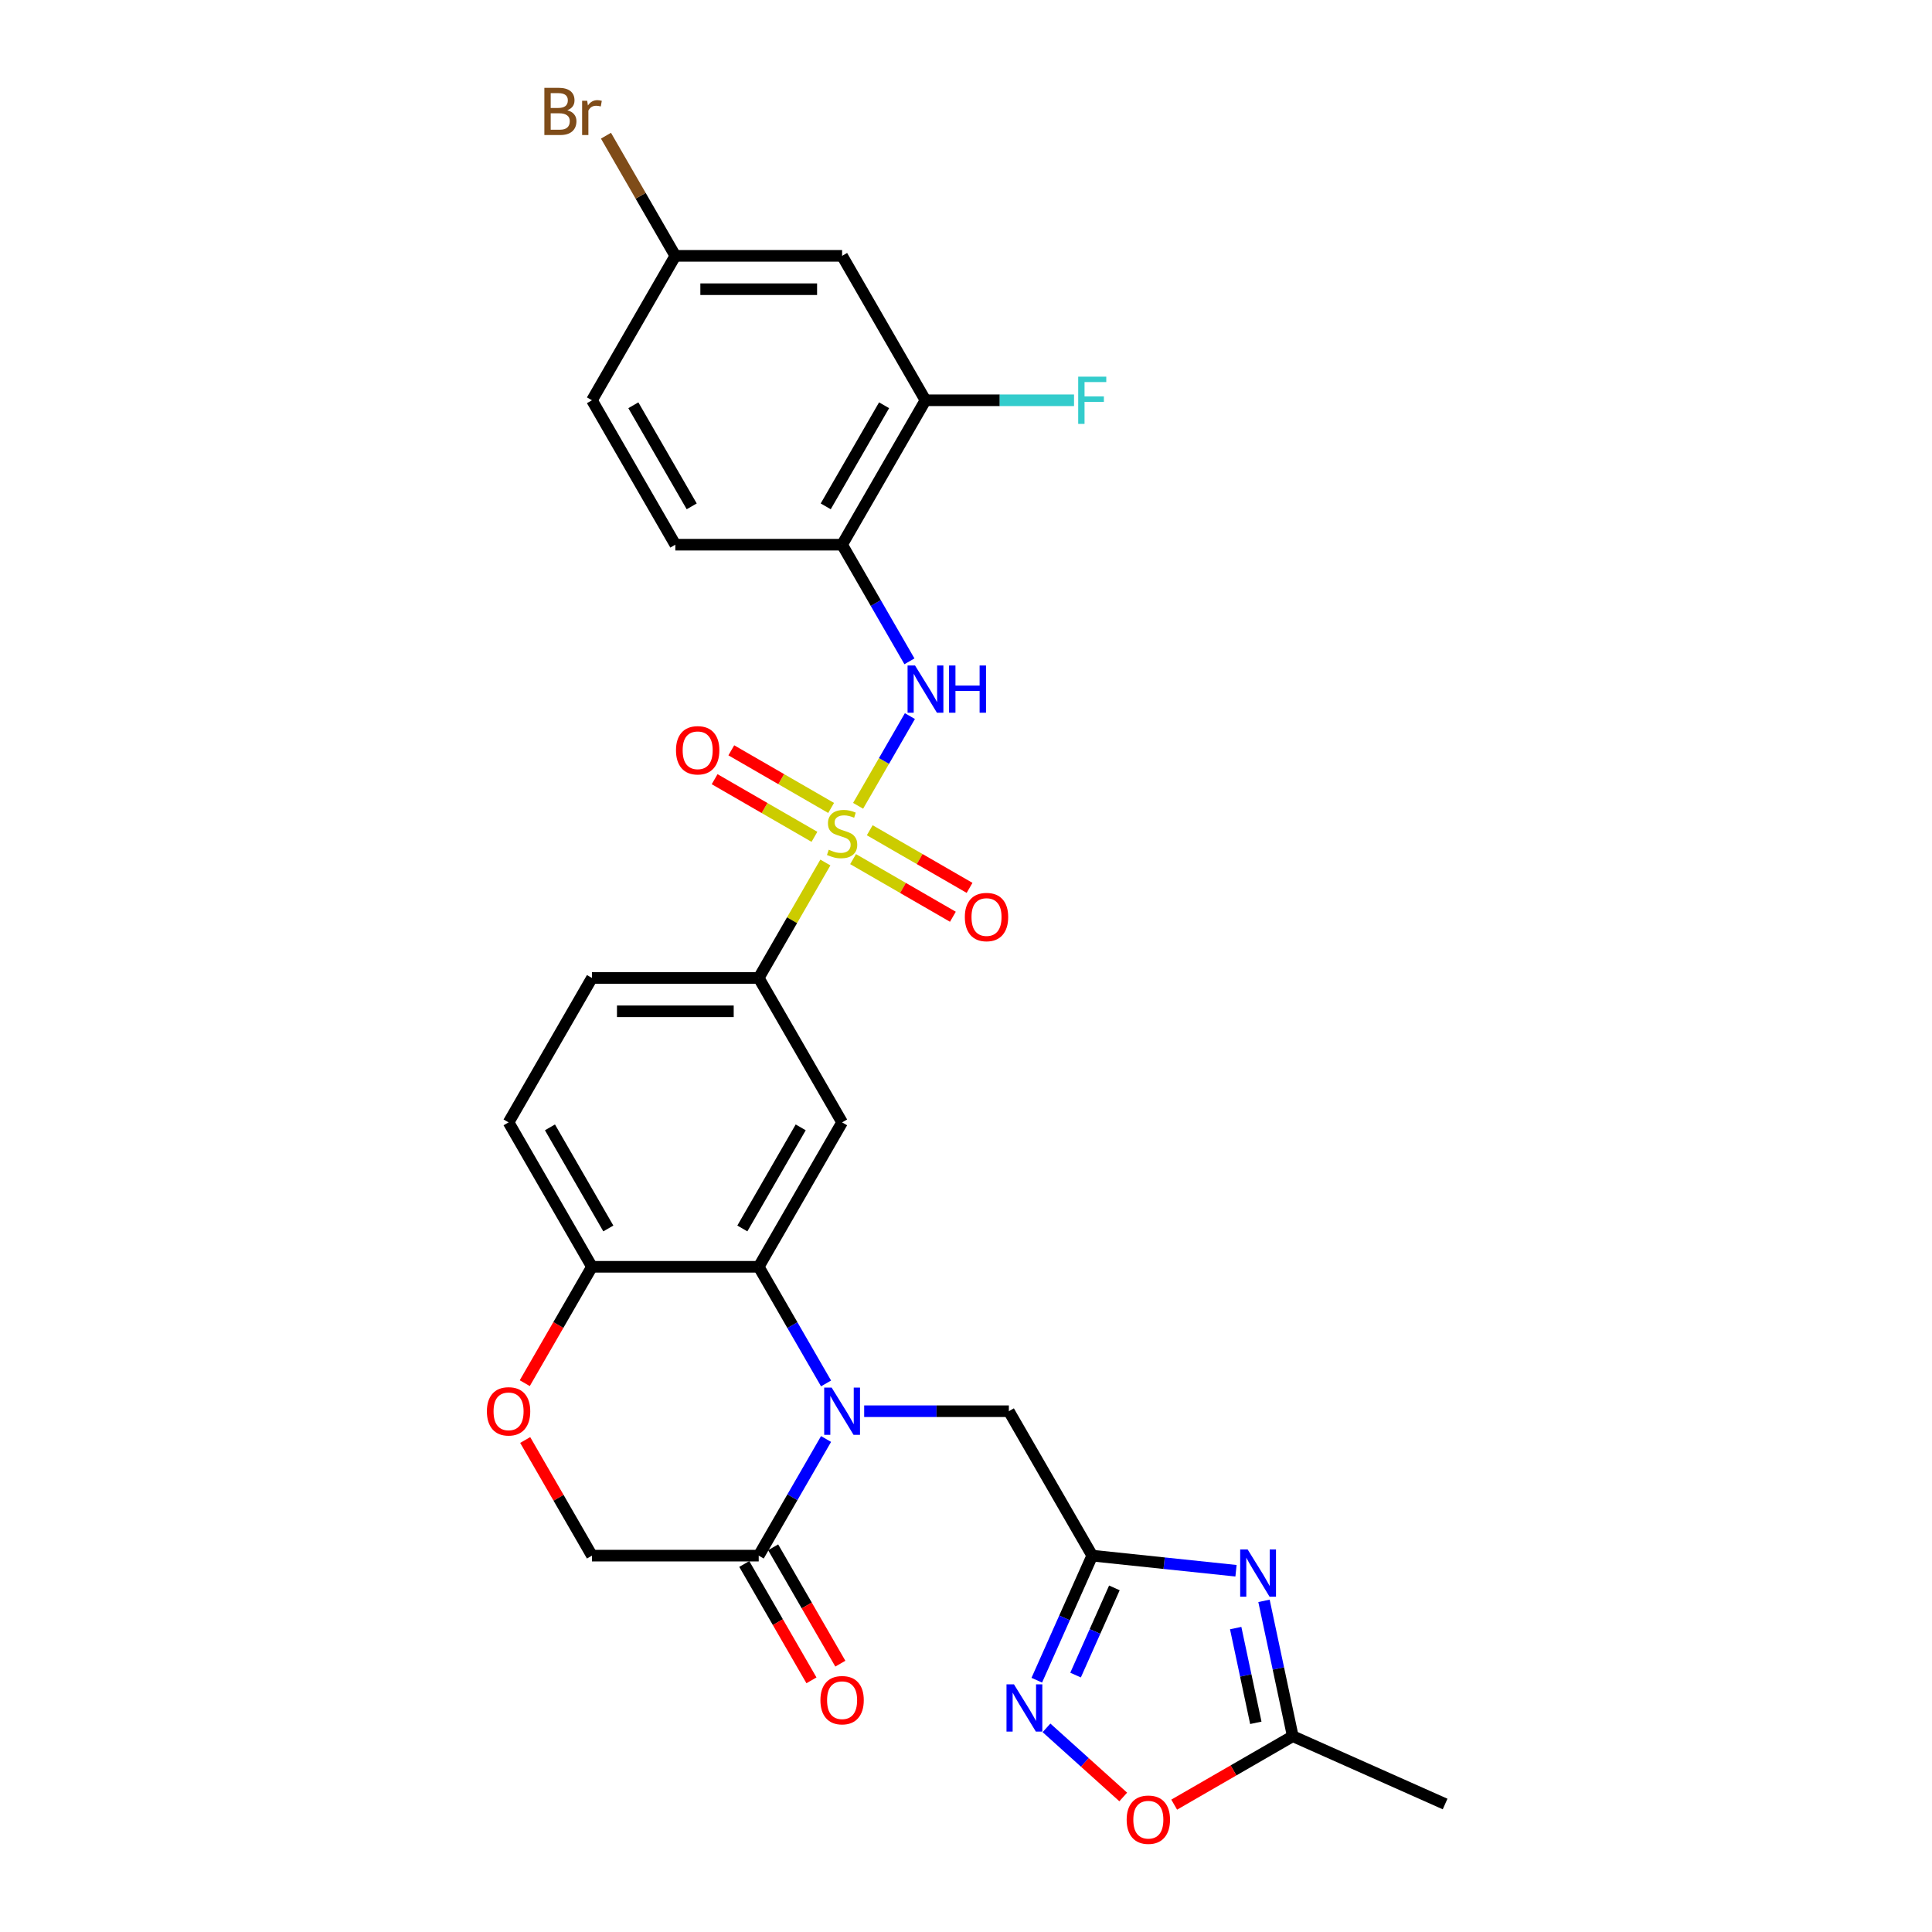 <?xml version='1.0' encoding='iso-8859-1'?>
<svg version='1.1' baseProfile='full'
              xmlns='http://www.w3.org/2000/svg'
                      xmlns:rdkit='http://www.rdkit.org/xml'
                      xmlns:xlink='http://www.w3.org/1999/xlink'
                  xml:space='preserve'
width='1000px' height='1000px' viewBox='0 0 1000 1000'>
<!-- END OF HEADER -->
<rect style='opacity:1.0;fill:#FFFFFF;stroke:none' width='1000' height='1000' x='0' y='0'> </rect>
<path class='bond-4' d='M 444.151,417.09 L 457.557,393.87' style='fill:none;fill-rule:evenodd;stroke:#CCCC00;stroke-width:6px;stroke-linecap:butt;stroke-linejoin:miter;stroke-opacity:1' />
<path class='bond-4' d='M 457.557,393.87 L 470.963,370.65' style='fill:none;fill-rule:evenodd;stroke:#0000FF;stroke-width:6px;stroke-linecap:butt;stroke-linejoin:miter;stroke-opacity:1' />
<path class='bond-8' d='M 427.207,446.438 L 409.959,476.313' style='fill:none;fill-rule:evenodd;stroke:#CCCC00;stroke-width:6px;stroke-linecap:butt;stroke-linejoin:miter;stroke-opacity:1' />
<path class='bond-8' d='M 409.959,476.313 L 392.71,506.188' style='fill:none;fill-rule:evenodd;stroke:#000000;stroke-width:6px;stroke-linecap:butt;stroke-linejoin:miter;stroke-opacity:1' />
<path class='bond-16' d='M 441.548,444.682 L 467.381,459.597' style='fill:none;fill-rule:evenodd;stroke:#CCCC00;stroke-width:6px;stroke-linecap:butt;stroke-linejoin:miter;stroke-opacity:1' />
<path class='bond-16' d='M 467.381,459.597 L 493.214,474.511' style='fill:none;fill-rule:evenodd;stroke:#FF0000;stroke-width:6px;stroke-linecap:butt;stroke-linejoin:miter;stroke-opacity:1' />
<path class='bond-16' d='M 450.179,429.732 L 476.012,444.646' style='fill:none;fill-rule:evenodd;stroke:#CCCC00;stroke-width:6px;stroke-linecap:butt;stroke-linejoin:miter;stroke-opacity:1' />
<path class='bond-16' d='M 476.012,444.646 L 501.845,459.561' style='fill:none;fill-rule:evenodd;stroke:#FF0000;stroke-width:6px;stroke-linecap:butt;stroke-linejoin:miter;stroke-opacity:1' />
<path class='bond-17' d='M 430.189,418.19 L 404.356,403.275' style='fill:none;fill-rule:evenodd;stroke:#CCCC00;stroke-width:6px;stroke-linecap:butt;stroke-linejoin:miter;stroke-opacity:1' />
<path class='bond-17' d='M 404.356,403.275 L 378.523,388.361' style='fill:none;fill-rule:evenodd;stroke:#FF0000;stroke-width:6px;stroke-linecap:butt;stroke-linejoin:miter;stroke-opacity:1' />
<path class='bond-17' d='M 421.557,433.14 L 395.724,418.226' style='fill:none;fill-rule:evenodd;stroke:#CCCC00;stroke-width:6px;stroke-linecap:butt;stroke-linejoin:miter;stroke-opacity:1' />
<path class='bond-17' d='M 395.724,418.226 L 369.891,403.311' style='fill:none;fill-rule:evenodd;stroke:#FF0000;stroke-width:6px;stroke-linecap:butt;stroke-linejoin:miter;stroke-opacity:1' />
<path class='bond-0' d='M 427.566,716.063 L 410.138,685.877' style='fill:none;fill-rule:evenodd;stroke:#0000FF;stroke-width:6px;stroke-linecap:butt;stroke-linejoin:miter;stroke-opacity:1' />
<path class='bond-0' d='M 410.138,685.877 L 392.71,655.691' style='fill:none;fill-rule:evenodd;stroke:#000000;stroke-width:6px;stroke-linecap:butt;stroke-linejoin:miter;stroke-opacity:1' />
<path class='bond-7' d='M 427.566,744.823 L 410.138,775.009' style='fill:none;fill-rule:evenodd;stroke:#0000FF;stroke-width:6px;stroke-linecap:butt;stroke-linejoin:miter;stroke-opacity:1' />
<path class='bond-7' d='M 410.138,775.009 L 392.71,805.195' style='fill:none;fill-rule:evenodd;stroke:#000000;stroke-width:6px;stroke-linecap:butt;stroke-linejoin:miter;stroke-opacity:1' />
<path class='bond-12' d='M 447.296,730.443 L 484.74,730.443' style='fill:none;fill-rule:evenodd;stroke:#0000FF;stroke-width:6px;stroke-linecap:butt;stroke-linejoin:miter;stroke-opacity:1' />
<path class='bond-12' d='M 484.74,730.443 L 522.184,730.443' style='fill:none;fill-rule:evenodd;stroke:#000000;stroke-width:6px;stroke-linecap:butt;stroke-linejoin:miter;stroke-opacity:1' />
<path class='bond-1' d='M 392.71,655.691 L 435.868,580.94' style='fill:none;fill-rule:evenodd;stroke:#000000;stroke-width:6px;stroke-linecap:butt;stroke-linejoin:miter;stroke-opacity:1' />
<path class='bond-1' d='M 384.234,635.847 L 414.444,583.521' style='fill:none;fill-rule:evenodd;stroke:#000000;stroke-width:6px;stroke-linecap:butt;stroke-linejoin:miter;stroke-opacity:1' />
<path class='bond-29' d='M 392.71,655.691 L 306.394,655.691' style='fill:none;fill-rule:evenodd;stroke:#000000;stroke-width:6px;stroke-linecap:butt;stroke-linejoin:miter;stroke-opacity:1' />
<path class='bond-2' d='M 639.757,813.016 L 602.55,809.106' style='fill:none;fill-rule:evenodd;stroke:#0000FF;stroke-width:6px;stroke-linecap:butt;stroke-linejoin:miter;stroke-opacity:1' />
<path class='bond-2' d='M 602.55,809.106 L 565.342,805.195' style='fill:none;fill-rule:evenodd;stroke:#000000;stroke-width:6px;stroke-linecap:butt;stroke-linejoin:miter;stroke-opacity:1' />
<path class='bond-10' d='M 654.242,828.598 L 661.687,863.622' style='fill:none;fill-rule:evenodd;stroke:#0000FF;stroke-width:6px;stroke-linecap:butt;stroke-linejoin:miter;stroke-opacity:1' />
<path class='bond-10' d='M 661.687,863.622 L 669.131,898.647' style='fill:none;fill-rule:evenodd;stroke:#000000;stroke-width:6px;stroke-linecap:butt;stroke-linejoin:miter;stroke-opacity:1' />
<path class='bond-10' d='M 639.589,842.694 L 644.801,867.212' style='fill:none;fill-rule:evenodd;stroke:#0000FF;stroke-width:6px;stroke-linecap:butt;stroke-linejoin:miter;stroke-opacity:1' />
<path class='bond-10' d='M 644.801,867.212 L 650.012,891.729' style='fill:none;fill-rule:evenodd;stroke:#000000;stroke-width:6px;stroke-linecap:butt;stroke-linejoin:miter;stroke-opacity:1' />
<path class='bond-3' d='M 565.342,805.195 L 522.184,730.443' style='fill:none;fill-rule:evenodd;stroke:#000000;stroke-width:6px;stroke-linecap:butt;stroke-linejoin:miter;stroke-opacity:1' />
<path class='bond-5' d='M 565.342,805.195 L 550.989,837.432' style='fill:none;fill-rule:evenodd;stroke:#000000;stroke-width:6px;stroke-linecap:butt;stroke-linejoin:miter;stroke-opacity:1' />
<path class='bond-5' d='M 550.989,837.432 L 536.637,869.668' style='fill:none;fill-rule:evenodd;stroke:#0000FF;stroke-width:6px;stroke-linecap:butt;stroke-linejoin:miter;stroke-opacity:1' />
<path class='bond-5' d='M 576.807,821.888 L 566.76,844.453' style='fill:none;fill-rule:evenodd;stroke:#000000;stroke-width:6px;stroke-linecap:butt;stroke-linejoin:miter;stroke-opacity:1' />
<path class='bond-5' d='M 566.76,844.453 L 556.713,867.019' style='fill:none;fill-rule:evenodd;stroke:#0000FF;stroke-width:6px;stroke-linecap:butt;stroke-linejoin:miter;stroke-opacity:1' />
<path class='bond-9' d='M 470.724,342.304 L 453.296,312.118' style='fill:none;fill-rule:evenodd;stroke:#0000FF;stroke-width:6px;stroke-linecap:butt;stroke-linejoin:miter;stroke-opacity:1' />
<path class='bond-9' d='M 453.296,312.118 L 435.868,281.932' style='fill:none;fill-rule:evenodd;stroke:#000000;stroke-width:6px;stroke-linecap:butt;stroke-linejoin:miter;stroke-opacity:1' />
<path class='bond-11' d='M 541.662,894.339 L 561.524,912.222' style='fill:none;fill-rule:evenodd;stroke:#0000FF;stroke-width:6px;stroke-linecap:butt;stroke-linejoin:miter;stroke-opacity:1' />
<path class='bond-11' d='M 561.524,912.222 L 581.385,930.105' style='fill:none;fill-rule:evenodd;stroke:#FF0000;stroke-width:6px;stroke-linecap:butt;stroke-linejoin:miter;stroke-opacity:1' />
<path class='bond-6' d='M 435.868,580.94 L 392.71,506.188' style='fill:none;fill-rule:evenodd;stroke:#000000;stroke-width:6px;stroke-linecap:butt;stroke-linejoin:miter;stroke-opacity:1' />
<path class='bond-20' d='M 385.235,809.511 L 402.623,839.628' style='fill:none;fill-rule:evenodd;stroke:#000000;stroke-width:6px;stroke-linecap:butt;stroke-linejoin:miter;stroke-opacity:1' />
<path class='bond-20' d='M 402.623,839.628 L 420.011,869.744' style='fill:none;fill-rule:evenodd;stroke:#FF0000;stroke-width:6px;stroke-linecap:butt;stroke-linejoin:miter;stroke-opacity:1' />
<path class='bond-20' d='M 400.185,800.879 L 417.573,830.996' style='fill:none;fill-rule:evenodd;stroke:#000000;stroke-width:6px;stroke-linecap:butt;stroke-linejoin:miter;stroke-opacity:1' />
<path class='bond-20' d='M 417.573,830.996 L 434.961,861.113' style='fill:none;fill-rule:evenodd;stroke:#FF0000;stroke-width:6px;stroke-linecap:butt;stroke-linejoin:miter;stroke-opacity:1' />
<path class='bond-31' d='M 392.71,805.195 L 306.394,805.195' style='fill:none;fill-rule:evenodd;stroke:#000000;stroke-width:6px;stroke-linecap:butt;stroke-linejoin:miter;stroke-opacity:1' />
<path class='bond-21' d='M 392.71,506.188 L 306.394,506.188' style='fill:none;fill-rule:evenodd;stroke:#000000;stroke-width:6px;stroke-linecap:butt;stroke-linejoin:miter;stroke-opacity:1' />
<path class='bond-21' d='M 379.763,523.451 L 319.342,523.451' style='fill:none;fill-rule:evenodd;stroke:#000000;stroke-width:6px;stroke-linecap:butt;stroke-linejoin:miter;stroke-opacity:1' />
<path class='bond-15' d='M 435.868,281.932 L 479.026,207.181' style='fill:none;fill-rule:evenodd;stroke:#000000;stroke-width:6px;stroke-linecap:butt;stroke-linejoin:miter;stroke-opacity:1' />
<path class='bond-15' d='M 427.391,262.088 L 457.602,209.762' style='fill:none;fill-rule:evenodd;stroke:#000000;stroke-width:6px;stroke-linecap:butt;stroke-linejoin:miter;stroke-opacity:1' />
<path class='bond-22' d='M 435.868,281.932 L 349.552,281.932' style='fill:none;fill-rule:evenodd;stroke:#000000;stroke-width:6px;stroke-linecap:butt;stroke-linejoin:miter;stroke-opacity:1' />
<path class='bond-28' d='M 669.131,898.647 L 747.985,933.755' style='fill:none;fill-rule:evenodd;stroke:#000000;stroke-width:6px;stroke-linecap:butt;stroke-linejoin:miter;stroke-opacity:1' />
<path class='bond-32' d='M 669.131,898.647 L 638.445,916.364' style='fill:none;fill-rule:evenodd;stroke:#000000;stroke-width:6px;stroke-linecap:butt;stroke-linejoin:miter;stroke-opacity:1' />
<path class='bond-32' d='M 638.445,916.364 L 607.758,934.081' style='fill:none;fill-rule:evenodd;stroke:#FF0000;stroke-width:6px;stroke-linecap:butt;stroke-linejoin:miter;stroke-opacity:1' />
<path class='bond-13' d='M 271.618,715.925 L 289.006,685.808' style='fill:none;fill-rule:evenodd;stroke:#FF0000;stroke-width:6px;stroke-linecap:butt;stroke-linejoin:miter;stroke-opacity:1' />
<path class='bond-13' d='M 289.006,685.808 L 306.394,655.691' style='fill:none;fill-rule:evenodd;stroke:#000000;stroke-width:6px;stroke-linecap:butt;stroke-linejoin:miter;stroke-opacity:1' />
<path class='bond-19' d='M 271.838,745.341 L 289.116,775.268' style='fill:none;fill-rule:evenodd;stroke:#FF0000;stroke-width:6px;stroke-linecap:butt;stroke-linejoin:miter;stroke-opacity:1' />
<path class='bond-19' d='M 289.116,775.268 L 306.394,805.195' style='fill:none;fill-rule:evenodd;stroke:#000000;stroke-width:6px;stroke-linecap:butt;stroke-linejoin:miter;stroke-opacity:1' />
<path class='bond-14' d='M 306.394,655.691 L 263.236,580.94' style='fill:none;fill-rule:evenodd;stroke:#000000;stroke-width:6px;stroke-linecap:butt;stroke-linejoin:miter;stroke-opacity:1' />
<path class='bond-14' d='M 314.871,635.847 L 284.66,583.521' style='fill:none;fill-rule:evenodd;stroke:#000000;stroke-width:6px;stroke-linecap:butt;stroke-linejoin:miter;stroke-opacity:1' />
<path class='bond-18' d='M 479.026,207.181 L 435.868,132.429' style='fill:none;fill-rule:evenodd;stroke:#000000;stroke-width:6px;stroke-linecap:butt;stroke-linejoin:miter;stroke-opacity:1' />
<path class='bond-25' d='M 479.026,207.181 L 517.471,207.181' style='fill:none;fill-rule:evenodd;stroke:#000000;stroke-width:6px;stroke-linecap:butt;stroke-linejoin:miter;stroke-opacity:1' />
<path class='bond-25' d='M 517.471,207.181 L 555.916,207.181' style='fill:none;fill-rule:evenodd;stroke:#33CCCC;stroke-width:6px;stroke-linecap:butt;stroke-linejoin:miter;stroke-opacity:1' />
<path class='bond-30' d='M 435.868,132.429 L 349.552,132.429' style='fill:none;fill-rule:evenodd;stroke:#000000;stroke-width:6px;stroke-linecap:butt;stroke-linejoin:miter;stroke-opacity:1' />
<path class='bond-30' d='M 422.921,149.692 L 362.5,149.692' style='fill:none;fill-rule:evenodd;stroke:#000000;stroke-width:6px;stroke-linecap:butt;stroke-linejoin:miter;stroke-opacity:1' />
<path class='bond-23' d='M 306.394,506.188 L 263.236,580.94' style='fill:none;fill-rule:evenodd;stroke:#000000;stroke-width:6px;stroke-linecap:butt;stroke-linejoin:miter;stroke-opacity:1' />
<path class='bond-26' d='M 349.552,281.932 L 306.394,207.181' style='fill:none;fill-rule:evenodd;stroke:#000000;stroke-width:6px;stroke-linecap:butt;stroke-linejoin:miter;stroke-opacity:1' />
<path class='bond-26' d='M 358.029,262.088 L 327.818,209.762' style='fill:none;fill-rule:evenodd;stroke:#000000;stroke-width:6px;stroke-linecap:butt;stroke-linejoin:miter;stroke-opacity:1' />
<path class='bond-24' d='M 349.552,132.429 L 306.394,207.181' style='fill:none;fill-rule:evenodd;stroke:#000000;stroke-width:6px;stroke-linecap:butt;stroke-linejoin:miter;stroke-opacity:1' />
<path class='bond-27' d='M 349.552,132.429 L 331.598,101.332' style='fill:none;fill-rule:evenodd;stroke:#000000;stroke-width:6px;stroke-linecap:butt;stroke-linejoin:miter;stroke-opacity:1' />
<path class='bond-27' d='M 331.598,101.332 L 313.645,70.235' style='fill:none;fill-rule:evenodd;stroke:#7F4C19;stroke-width:6px;stroke-linecap:butt;stroke-linejoin:miter;stroke-opacity:1' />
<path  class='atom-0' d='M 428.963 439.826
Q 429.239 439.929, 430.378 440.413
Q 431.518 440.896, 432.761 441.207
Q 434.038 441.483, 435.281 441.483
Q 437.594 441.483, 438.941 440.378
Q 440.288 439.239, 440.288 437.271
Q 440.288 435.924, 439.597 435.096
Q 438.941 434.267, 437.905 433.818
Q 436.869 433.369, 435.143 432.852
Q 432.968 432.196, 431.656 431.574
Q 430.378 430.953, 429.446 429.641
Q 428.549 428.329, 428.549 426.119
Q 428.549 423.046, 430.62 421.147
Q 432.726 419.248, 436.869 419.248
Q 439.701 419.248, 442.912 420.595
L 442.117 423.253
Q 439.183 422.045, 436.973 422.045
Q 434.591 422.045, 433.279 423.046
Q 431.967 424.013, 432.001 425.705
Q 432.001 427.017, 432.657 427.811
Q 433.348 428.605, 434.314 429.054
Q 435.316 429.502, 436.973 430.02
Q 439.183 430.711, 440.495 431.401
Q 441.807 432.092, 442.739 433.508
Q 443.706 434.889, 443.706 437.271
Q 443.706 440.654, 441.427 442.484
Q 439.183 444.28, 435.419 444.28
Q 433.244 444.28, 431.587 443.796
Q 429.964 443.348, 428.031 442.553
L 428.963 439.826
' fill='#CCCC00'/>
<path  class='atom-1' d='M 430.465 718.221
L 438.475 731.168
Q 439.269 732.446, 440.546 734.759
Q 441.824 737.072, 441.893 737.21
L 441.893 718.221
L 445.138 718.221
L 445.138 742.666
L 441.789 742.666
L 433.192 728.51
Q 432.191 726.852, 431.121 724.954
Q 430.085 723.055, 429.774 722.468
L 429.774 742.666
L 426.598 742.666
L 426.598 718.221
L 430.465 718.221
' fill='#0000FF'/>
<path  class='atom-3' d='M 645.782 801.995
L 653.792 814.943
Q 654.586 816.22, 655.864 818.533
Q 657.141 820.847, 657.21 820.985
L 657.21 801.995
L 660.456 801.995
L 660.456 826.44
L 657.106 826.44
L 648.509 812.284
Q 647.508 810.627, 646.438 808.728
Q 645.402 806.829, 645.091 806.242
L 645.091 826.44
L 641.915 826.44
L 641.915 801.995
L 645.782 801.995
' fill='#0000FF'/>
<path  class='atom-5' d='M 473.623 344.462
L 481.633 357.409
Q 482.427 358.687, 483.704 361
Q 484.982 363.313, 485.051 363.451
L 485.051 344.462
L 488.296 344.462
L 488.296 368.906
L 484.947 368.906
L 476.35 354.751
Q 475.349 353.093, 474.279 351.194
Q 473.243 349.295, 472.932 348.709
L 472.932 368.906
L 469.756 368.906
L 469.756 344.462
L 473.623 344.462
' fill='#0000FF'/>
<path  class='atom-5' d='M 491.231 344.462
L 494.546 344.462
L 494.546 354.854
L 507.044 354.854
L 507.044 344.462
L 510.359 344.462
L 510.359 368.906
L 507.044 368.906
L 507.044 357.616
L 494.546 357.616
L 494.546 368.906
L 491.231 368.906
L 491.231 344.462
' fill='#0000FF'/>
<path  class='atom-6' d='M 524.831 871.826
L 532.841 884.774
Q 533.635 886.051, 534.913 888.364
Q 536.19 890.678, 536.259 890.816
L 536.259 871.826
L 539.505 871.826
L 539.505 896.271
L 536.155 896.271
L 527.558 882.115
Q 526.557 880.458, 525.487 878.559
Q 524.451 876.66, 524.14 876.073
L 524.14 896.271
L 520.964 896.271
L 520.964 871.826
L 524.831 871.826
' fill='#0000FF'/>
<path  class='atom-12' d='M 583.158 941.874
Q 583.158 936.005, 586.059 932.725
Q 588.959 929.445, 594.379 929.445
Q 599.8 929.445, 602.7 932.725
Q 605.601 936.005, 605.601 941.874
Q 605.601 947.813, 602.666 951.196
Q 599.731 954.545, 594.379 954.545
Q 588.993 954.545, 586.059 951.196
Q 583.158 947.847, 583.158 941.874
M 594.379 951.783
Q 598.108 951.783, 600.111 949.297
Q 602.148 946.777, 602.148 941.874
Q 602.148 937.075, 600.111 934.658
Q 598.108 932.207, 594.379 932.207
Q 590.651 932.207, 588.614 934.624
Q 586.611 937.041, 586.611 941.874
Q 586.611 946.812, 588.614 949.297
Q 590.651 951.783, 594.379 951.783
' fill='#FF0000'/>
<path  class='atom-14' d='M 252.015 730.512
Q 252.015 724.643, 254.915 721.363
Q 257.816 718.083, 263.236 718.083
Q 268.657 718.083, 271.557 721.363
Q 274.457 724.643, 274.457 730.512
Q 274.457 736.451, 271.523 739.834
Q 268.588 743.183, 263.236 743.183
Q 257.85 743.183, 254.915 739.834
Q 252.015 736.485, 252.015 730.512
M 263.236 740.421
Q 266.965 740.421, 268.968 737.935
Q 271.005 735.415, 271.005 730.512
Q 271.005 725.713, 268.968 723.296
Q 266.965 720.845, 263.236 720.845
Q 259.507 720.845, 257.47 723.262
Q 255.468 725.679, 255.468 730.512
Q 255.468 735.45, 257.47 737.935
Q 259.507 740.421, 263.236 740.421
' fill='#FF0000'/>
<path  class='atom-17' d='M 499.399 474.663
Q 499.399 468.793, 502.299 465.513
Q 505.199 462.233, 510.62 462.233
Q 516.041 462.233, 518.941 465.513
Q 521.841 468.793, 521.841 474.663
Q 521.841 480.602, 518.906 483.985
Q 515.972 487.334, 510.62 487.334
Q 505.234 487.334, 502.299 483.985
Q 499.399 480.636, 499.399 474.663
M 510.62 484.572
Q 514.349 484.572, 516.351 482.086
Q 518.388 479.566, 518.388 474.663
Q 518.388 469.864, 516.351 467.447
Q 514.349 464.996, 510.62 464.996
Q 506.891 464.996, 504.854 467.412
Q 502.852 469.829, 502.852 474.663
Q 502.852 479.6, 504.854 482.086
Q 506.891 484.572, 510.62 484.572
' fill='#FF0000'/>
<path  class='atom-18' d='M 349.895 388.347
Q 349.895 382.478, 352.795 379.198
Q 355.696 375.918, 361.116 375.918
Q 366.537 375.918, 369.437 379.198
Q 372.337 382.478, 372.337 388.347
Q 372.337 394.286, 369.403 397.669
Q 366.468 401.018, 361.116 401.018
Q 355.73 401.018, 352.795 397.669
Q 349.895 394.32, 349.895 388.347
M 361.116 398.256
Q 364.845 398.256, 366.848 395.77
Q 368.885 393.25, 368.885 388.347
Q 368.885 383.548, 366.848 381.131
Q 364.845 378.68, 361.116 378.68
Q 357.387 378.68, 355.35 381.096
Q 353.348 383.513, 353.348 388.347
Q 353.348 393.284, 355.35 395.77
Q 357.387 398.256, 361.116 398.256
' fill='#FF0000'/>
<path  class='atom-21' d='M 424.647 880.016
Q 424.647 874.146, 427.547 870.866
Q 430.448 867.586, 435.868 867.586
Q 441.289 867.586, 444.189 870.866
Q 447.089 874.146, 447.089 880.016
Q 447.089 885.954, 444.154 889.338
Q 441.22 892.687, 435.868 892.687
Q 430.482 892.687, 427.547 889.338
Q 424.647 885.989, 424.647 880.016
M 435.868 889.925
Q 439.597 889.925, 441.6 887.439
Q 443.637 884.919, 443.637 880.016
Q 443.637 875.217, 441.6 872.8
Q 439.597 870.348, 435.868 870.348
Q 432.139 870.348, 430.102 872.765
Q 428.1 875.182, 428.1 880.016
Q 428.1 884.953, 430.102 887.439
Q 432.139 889.925, 435.868 889.925
' fill='#FF0000'/>
<path  class='atom-26' d='M 558.074 194.958
L 572.61 194.958
L 572.61 197.755
L 561.354 197.755
L 561.354 205.178
L 571.367 205.178
L 571.367 208.009
L 561.354 208.009
L 561.354 219.403
L 558.074 219.403
L 558.074 194.958
' fill='#33CCCC'/>
<path  class='atom-28' d='M 293.637 57.055
Q 295.985 57.711, 297.158 59.161
Q 298.367 60.577, 298.367 62.683
Q 298.367 66.067, 296.192 68
Q 294.051 69.899, 289.977 69.899
L 281.76 69.899
L 281.76 45.455
L 288.976 45.455
Q 293.153 45.455, 295.259 47.146
Q 297.366 48.838, 297.366 51.946
Q 297.366 55.64, 293.637 57.055
M 285.04 48.217
L 285.04 55.882
L 288.976 55.882
Q 291.392 55.882, 292.635 54.915
Q 293.913 53.913, 293.913 51.946
Q 293.913 48.217, 288.976 48.217
L 285.04 48.217
M 289.977 67.137
Q 292.359 67.137, 293.637 65.998
Q 294.914 64.858, 294.914 62.683
Q 294.914 60.681, 293.499 59.679
Q 292.118 58.644, 289.459 58.644
L 285.04 58.644
L 285.04 67.137
L 289.977 67.137
' fill='#7F4C19'/>
<path  class='atom-28' d='M 303.926 52.153
L 304.305 54.604
Q 306.17 51.842, 309.208 51.842
Q 310.175 51.842, 311.487 52.187
L 310.969 55.087
Q 309.484 54.742, 308.656 54.742
Q 307.206 54.742, 306.239 55.329
Q 305.307 55.882, 304.547 57.228
L 304.547 69.899
L 301.302 69.899
L 301.302 52.153
L 303.926 52.153
' fill='#7F4C19'/>
</svg>
